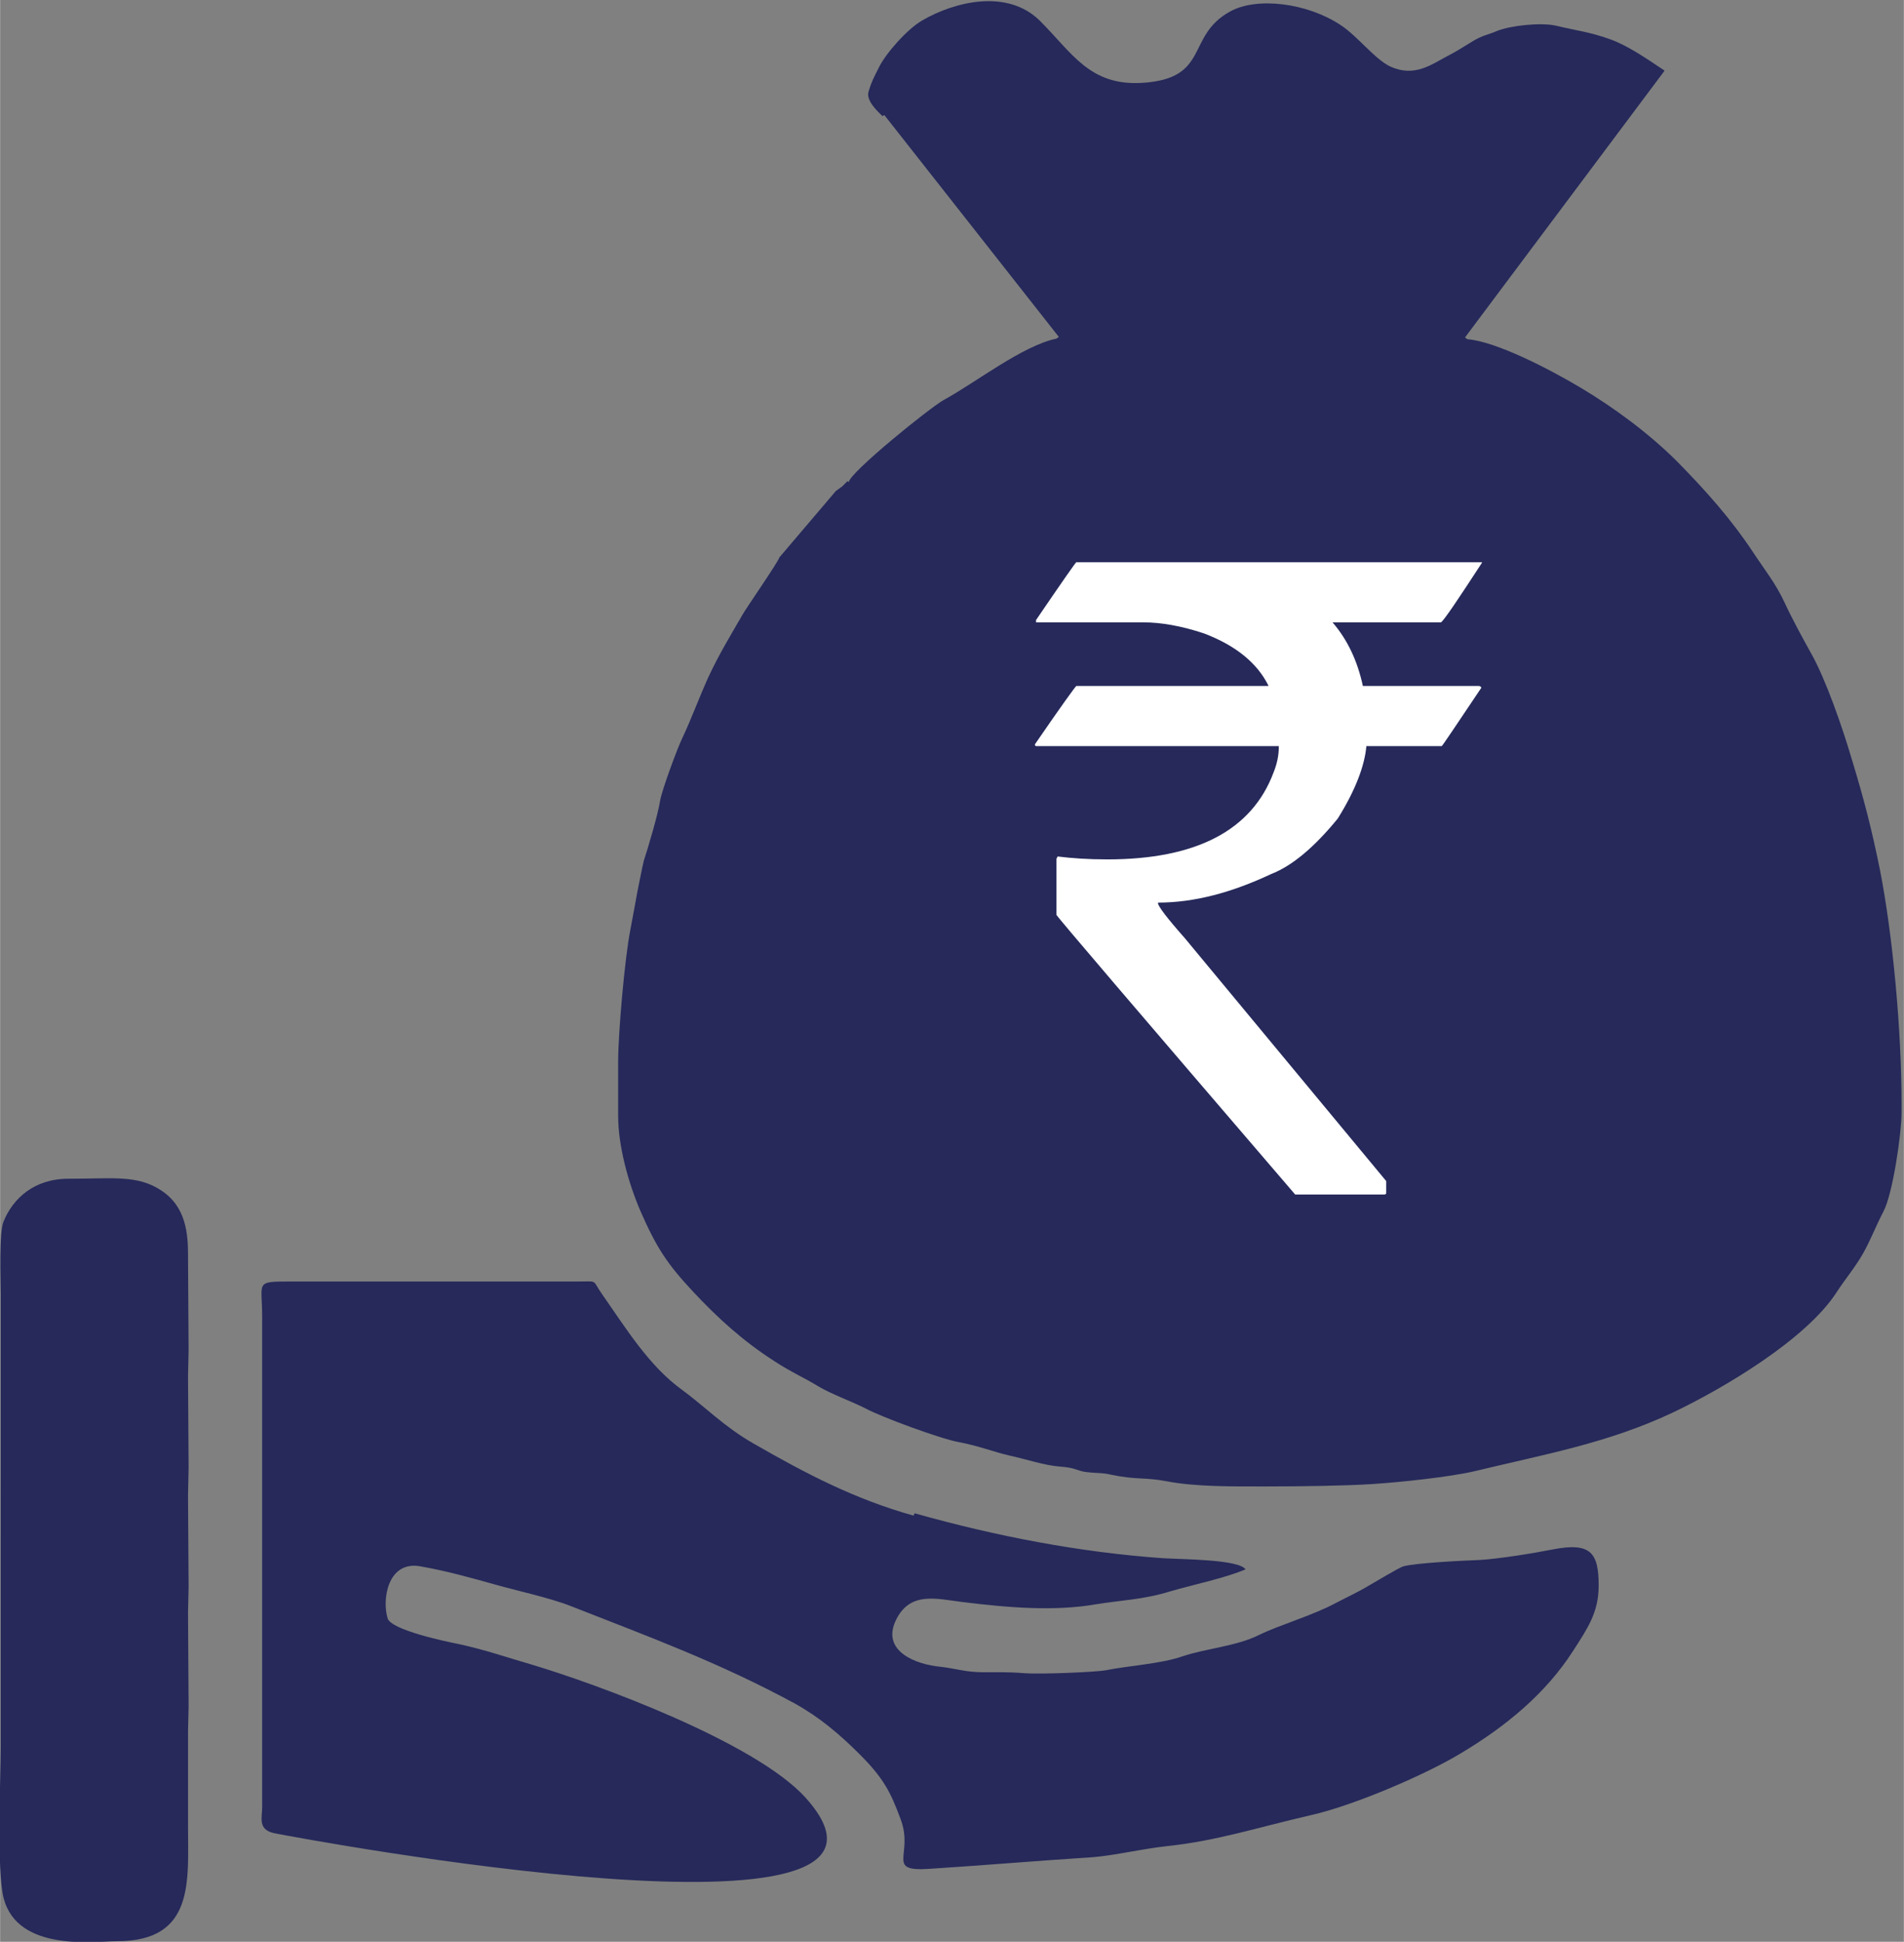 <?xml version="1.0" encoding="UTF-8"?>
<!DOCTYPE svg PUBLIC "-//W3C//DTD SVG 1.1//EN" "http://www.w3.org/Graphics/SVG/1.1/DTD/svg11.dtd">
<!-- Creator: CorelDRAW -->
<svg xmlns="http://www.w3.org/2000/svg" xml:space="preserve" width="4in" height="4.078in" style="shape-rendering:geometricPrecision; text-rendering:geometricPrecision; image-rendering:optimizeQuality; fill-rule:evenodd; clip-rule:evenodd"
viewBox="0 0 3.262 3.326"
 xmlns:xlink="http://www.w3.org/1999/xlink">
 <rect x="0" y="0" width="3.262" height="3.326" fill="#808080" stroke="none"/>
 <defs>
  <style type="text/css">
   <![CDATA[
    .fil0 {fill:#26295A}
    .fil1 {fill:white;fill-rule:nonzero}
   ]]>
  </style>
 </defs>
 <g id="Layer_x0020_1">
  <g id="_312064232">
   <path id="_313216536" class="fil0" d="M1.515 0.197l0.299 0.38 -0.004 0.003c-0.058,0.012 -0.138,0.075 -0.193,0.105 -0.025,0.014 -0.162,0.125 -0.163,0.141l-0.002 -0.002 -0.009 0.009 -0.011 0.008 -0.097 0.114c-0,0.005 -0.059,0.09 -0.063,0.098 -0.019,0.033 -0.04,0.067 -0.059,0.108 -0.017,0.038 -0.028,0.069 -0.044,0.103 -0.008,0.016 -0.035,0.089 -0.038,0.107 -0.004,0.025 -0.021,0.082 -0.028,0.103 -0.003,0.012 -0.009,0.044 -0.011,0.053 -0.005,0.027 -0.007,0.039 -0.012,0.065 -0.01,0.05 -0.021,0.18 -0.021,0.225l0 0.095c0,0.05 0.017,0.113 0.038,0.162 0.028,0.064 0.047,0.092 0.09,0.138 0.043,0.046 0.086,0.085 0.139,0.119 0.027,0.018 0.054,0.03 0.075,0.043 0.021,0.013 0.062,0.028 0.083,0.039 0.026,0.014 0.126,0.051 0.158,0.057 0.033,0.006 0.061,0.017 0.087,0.023 0.028,0.006 0.06,0.017 0.087,0.019 0.026,0.002 0.027,0.006 0.042,0.009 0.023,0.003 0.029,0.001 0.046,0.005 0.043,0.009 0.057,0.004 0.094,0.011 0.051,0.01 0.117,0.009 0.174,0.009 0.055,-2.68763e-005 0.132,-0.001 0.178,-0.004 0.048,-0.003 0.133,-0.012 0.176,-0.022 0.12,-0.029 0.229,-0.048 0.341,-0.101 0.086,-0.041 0.228,-0.125 0.28,-0.206 0.015,-0.023 0.032,-0.043 0.045,-0.066 0.013,-0.023 0.021,-0.045 0.035,-0.072 0.016,-0.03 0.031,-0.134 0.031,-0.169l0 -0.016c0,-0.125 -0.015,-0.288 -0.037,-0.4 -0.014,-0.069 -0.027,-0.12 -0.049,-0.192 -0.015,-0.051 -0.044,-0.135 -0.069,-0.179 -0.014,-0.025 -0.034,-0.062 -0.045,-0.086 -0.015,-0.033 -0.036,-0.059 -0.053,-0.085 -0.039,-0.059 -0.081,-0.106 -0.131,-0.157 -0.049,-0.049 -0.109,-0.093 -0.166,-0.127 -0.052,-0.031 -0.144,-0.079 -0.194,-0.083l-0.004 -0.003 0.342 -0.457 -0.003 -0.002c-0.027,-0.018 -0.06,-0.041 -0.091,-0.052 -0.037,-0.013 -0.055,-0.014 -0.092,-0.023 -0.027,-0.006 -0.079,-0 -0.101,0.009 -0.016,0.007 -0.025,0.007 -0.044,0.019 -0.013,0.008 -0.029,0.018 -0.041,0.024 -0.027,0.014 -0.056,0.037 -0.098,0.018 -0.027,-0.013 -0.056,-0.052 -0.085,-0.071 -0.057,-0.038 -0.144,-0.049 -0.19,-0.023 -0.076,0.042 -0.033,0.115 -0.151,0.122 -0.089,0.005 -0.119,-0.051 -0.174,-0.106 -0.056,-0.056 -0.147,-0.033 -0.202,-0.001 -0.026,0.015 -0.062,0.056 -0.074,0.08 -0.009,0.018 -0.013,0.025 -0.018,0.042 -0.005,0.016 0.018,0.036 0.024,0.042z"/>
   <path id="_285843200" class="fil0" d="M1.565 2.596c-0.1,-0.028 -0.183,-0.071 -0.275,-0.124 -0.049,-0.028 -0.084,-0.064 -0.121,-0.091 -0.057,-0.041 -0.096,-0.105 -0.136,-0.162 -0.02,-0.028 -0.007,-0.024 -0.042,-0.024 -0.034,2.68763e-005 -0.065,2.68763e-005 -0.099,2.68763e-005 -0.066,-2.68763e-005 -0.131,-2.68763e-005 -0.198,-2.68763e-005 -0.066,2.68763e-005 -0.131,2.68763e-005 -0.198,2.68763e-005 -0.06,-2.68763e-005 -0.047,0.001 -0.047,0.06 0,0.033 0,0.066 0,0.099 0,0.133 0,0.263 0,0.395 0,0.067 0,0.131 0,0.198 0,0.034 0,0.065 0,0.099 0,0.017 0,0.033 0,0.05 0,0.017 -0.008,0.038 0.021,0.044 0.051,0.01 1.16,0.217 0.91,-0.061 -0.086,-0.095 -0.358,-0.195 -0.473,-0.229 -0.035,-0.01 -0.075,-0.024 -0.121,-0.034 -0.021,-0.004 -0.116,-0.024 -0.122,-0.044 -0.01,-0.032 5.37526e-005,-0.1 0.057,-0.089 0.045,0.008 0.084,0.019 0.127,0.031 0.035,0.01 0.095,0.023 0.13,0.037 0.135,0.053 0.255,0.097 0.384,0.167 0.043,0.024 0.077,0.053 0.111,0.087 0.041,0.041 0.053,0.065 0.07,0.111 0.023,0.061 -0.027,0.09 0.049,0.085 0.094,-0.006 0.187,-0.014 0.281,-0.02 0.037,-0.003 0.082,-0.014 0.127,-0.019 0.085,-0.009 0.151,-0.031 0.246,-0.053 0.072,-0.016 0.196,-0.069 0.257,-0.106 0.077,-0.046 0.145,-0.102 0.192,-0.175 0.025,-0.039 0.044,-0.066 0.044,-0.112 -0,-0.056 -0.013,-0.075 -0.079,-0.062 -0.03,0.006 -0.091,0.016 -0.125,0.018 -0.028,0.001 -0.11,0.005 -0.131,0.011 -0.005,0.001 -0.052,0.029 -0.059,0.033 -0.02,0.012 -0.038,0.02 -0.057,0.03 -0.039,0.021 -0.095,0.037 -0.13,0.054 -0.04,0.02 -0.09,0.023 -0.132,0.037 -0.037,0.013 -0.093,0.016 -0.132,0.024 -0.017,0.003 -0.109,0.007 -0.138,0.005 -0.034,-0.003 -0.066,-0.001 -0.081,-0.002 -0.024,-0.001 -0.038,-0.006 -0.063,-0.009 -0.044,-0.004 -0.101,-0.027 -0.078,-0.078 0.024,-0.053 0.072,-0.038 0.115,-0.033 0.08,0.01 0.158,0.016 0.228,0.004 0.042,-0.007 0.082,-0.008 0.127,-0.022 0.045,-0.013 0.095,-0.023 0.13,-0.038 -0.012,-0.017 -0.107,-0.017 -0.141,-0.019 -0.143,-0.01 -0.288,-0.038 -0.426,-0.077z"/>
   <path id="_312057488" class="fil0" d="M0.322 2.151c0,-0.037 -0.003,-0.084 -0.046,-0.112 -0.041,-0.027 -0.082,-0.02 -0.159,-0.02 -0.059,-0 -0.095,0.034 -0.111,0.073 -0.008,0.018 -0.005,0.098 -0.005,0.125 5.37526e-005,0.173 5.37526e-005,0.342 -2.68763e-005,0.516 -5.37526e-005,0.086 8.06289e-005,0.171 0,0.259 -5.37526e-005,0.056 -0.007,0.211 0.005,0.259 0.024,0.093 0.156,0.074 0.194,0.074 0.134,0 0.122,-0.103 0.122,-0.199l0 -0.16 0.001 -0.044 -0.001 -0.16 0.001 -0.044 -0.001 -0.156 0.001 -0.049 -0.001 -0.156 0.001 -0.044 -0.001 -0.16z"/>
   <path id="_285351288" class="fil1" d="M1.841 0.963l0.698 0 0 0.001c-0.041,0.063 -0.064,0.097 -0.07,0.102l-0.186 0c0.026,0.03 0.043,0.067 0.052,0.109l0.199 0c0.002,0 0.004,0.002 0.004,0.003 -0.045,0.067 -0.067,0.1 -0.068,0.1l-0.129 0c-0.003,0.034 -0.019,0.076 -0.049,0.124 -0.04,0.049 -0.078,0.081 -0.114,0.095 -0.068,0.032 -0.132,0.049 -0.194,0.049l0 0.001c0,0.005 0.015,0.025 0.046,0.06l0.345 0.416 0 0.02c0,0.002 -0.001,0.003 -0.004,0.003l-0.152 0c-0.273,-0.318 -0.409,-0.477 -0.409,-0.479l0 -0.096 0.002 -0.004c0.024,0.003 0.052,0.005 0.085,0.005 0.153,0 0.248,-0.05 0.285,-0.149 0.006,-0.015 0.009,-0.029 0.009,-0.045l-0.415 0c-0.002,0 -0.003,-0.001 -0.003,-0.003 0.046,-0.067 0.07,-0.1 0.071,-0.1l0.329 0 0 -0.001c-0.019,-0.038 -0.055,-0.068 -0.11,-0.089 -0.039,-0.013 -0.074,-0.019 -0.104,-0.019l-0.184 0 0 -0.004c0.045,-0.066 0.068,-0.099 0.069,-0.099z"/>
  </g>
 </g>
</svg>
